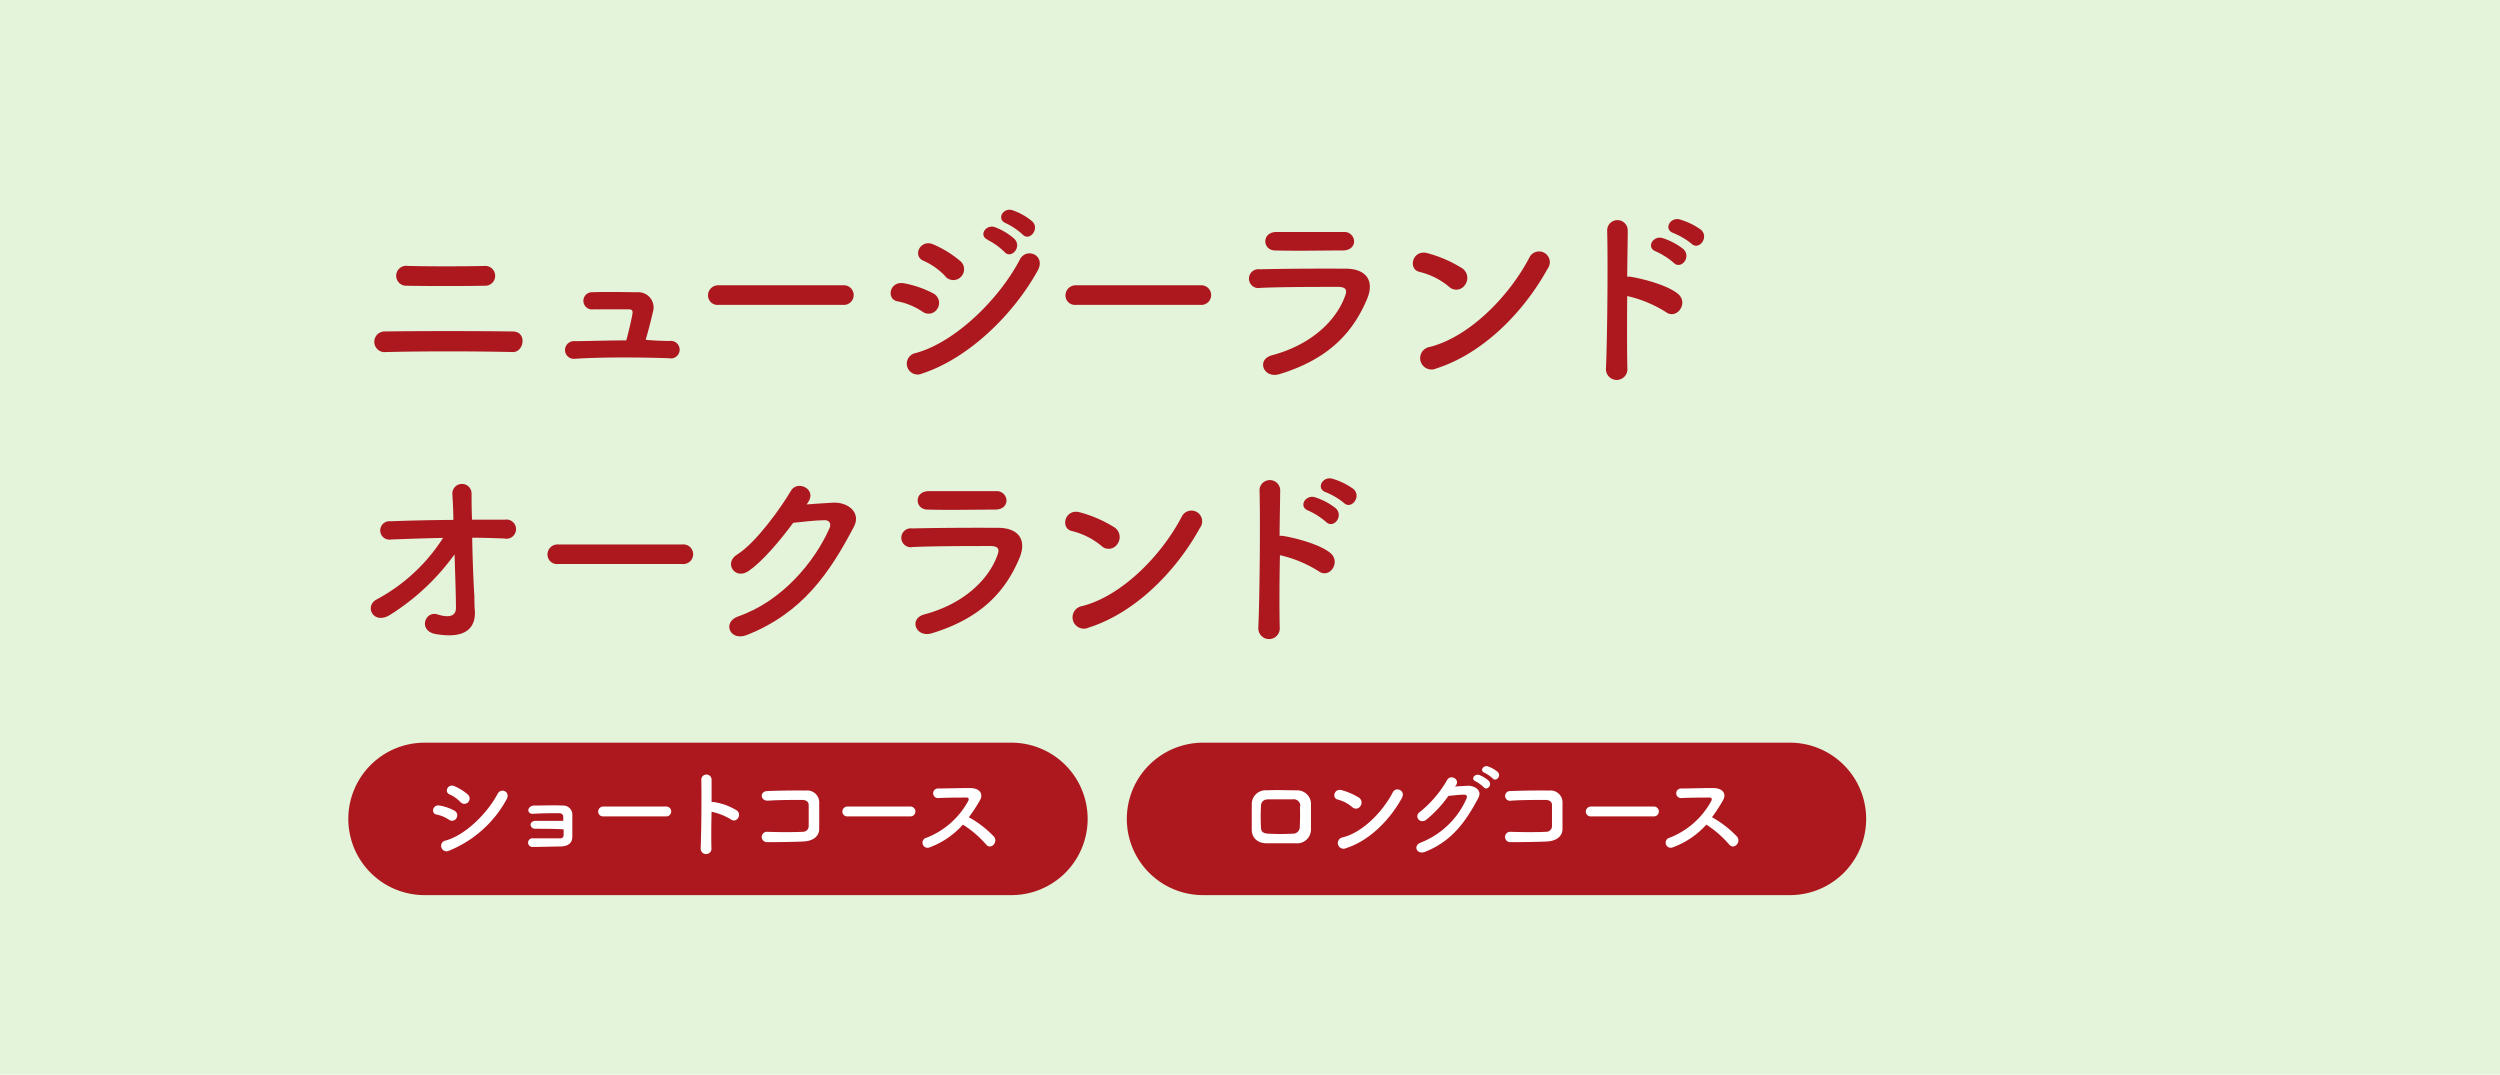 <svg xmlns="http://www.w3.org/2000/svg" viewBox="0 0 328 141">
  <defs>
    <style>
      .a {
        fill: #e4f4db;
      }

      .b {
        fill: #ad181f;
      }

      .c {
        fill: #fff;
      }
    </style>
  </defs>
  <g>
    <rect class="a" width="328" height="141"/>
    <g>
      <g>
        <path class="b" d="M50.35,46.2a1.36,1.36,0,0,1,0-2.71c4.32-.07,12.51-.07,16.91,0,1.95,0,1.5,2.76,0,2.7C62.26,46.07,55,46.07,50.35,46.2Zm3-8.71a1.31,1.31,0,1,1,.16-2.6c2.83.07,7.12.07,10.22,0a1.3,1.3,0,1,1-.13,2.6C60.89,37.54,56.07,37.54,53.37,37.49Z"/>
        <path class="b" d="M87.84,44.74A1.15,1.15,0,1,1,87.78,47c-3.82-.13-9-.16-12.45.08a1.16,1.16,0,1,1-.08-2.32c1.74,0,4.29-.1,6.92-.1.31-1.17.67-2.65.8-3.46.08-.39,0-.62-.52-.62-1.09,0-2.86,0-4.57,0a1.13,1.13,0,1,1-.18-2.24c2.28-.07,4.65,0,6,0a2,2,0,0,1,1.95,2.63c-.26,1.14-.6,2.49-.94,3.61C85.78,44.69,86.85,44.72,87.84,44.74Z"/>
        <path class="b" d="M94.27,40a1.25,1.25,0,0,1-1.38-1.25,1.33,1.33,0,0,1,1.38-1.32H110.6a1.29,1.29,0,1,1,0,2.57Z"/>
        <path class="b" d="M121,40.87a9,9,0,0,0-3.22-1.33c-1.56-.26-1.07-2.73.83-2.37a13.1,13.1,0,0,1,3.8,1.31,1.4,1.4,0,0,1,.59,2A1.35,1.35,0,0,1,121,40.87ZM121,49a1.42,1.42,0,1,1-.86-2.68c5.18-1.4,11-7.12,13.68-12.3.86-1.61,3.46-.54,2.31,1.51C132.8,41.52,126.89,47.08,121,49Zm3-12.79a9.08,9.08,0,0,0-2.84-2c-1.48-.6-.44-2.92,1.33-2.13A14.13,14.13,0,0,1,126,34.26a1.4,1.4,0,0,1,.13,2A1.39,1.39,0,0,1,124,36.24Zm5.64-4.73c-1.33-.55-.29-2.11.91-1.67a8.1,8.1,0,0,1,2.57,1.56c1,1.09-.49,2.68-1.35,1.67A9,9,0,0,0,129.65,31.51ZM132,29.3c-1.33-.52-.39-2.11.83-1.72a8.09,8.09,0,0,1,2.62,1.48c1,1-.41,2.68-1.3,1.69A9.12,9.12,0,0,0,132,29.3Z"/>
        <path class="b" d="M141.17,40a1.25,1.25,0,0,1-1.38-1.25,1.33,1.33,0,0,1,1.38-1.32H157.5a1.29,1.29,0,1,1,0,2.57Z"/>
        <path class="b" d="M167.89,49.08c-2.14.65-3.1-1.92-1-2.47,5.12-1.37,8.43-4.52,9.6-7.82.26-.7.13-1.12-.86-1.15-2.65,0-7.49,0-10.27.13a1.24,1.24,0,1,1-.08-2.44c3.35-.08,7.72-.1,11.26-.08,2.6,0,3.87,1.48,2.81,4C177.51,43.62,174.33,47.11,167.89,49.08Zm8.26-16.22c-2.44,0-6,.08-8.84,0-1.71,0-1.82-2.45.19-2.42,2.49,0,6.13,0,8.76,0a1.27,1.27,0,0,1,1.4,1.2C177.66,32.26,177.22,32.86,176.15,32.86Z"/>
        <path class="b" d="M190.08,37.59a9.57,9.57,0,0,0-3.85-1.92c-1.56-.37-.91-3,1.07-2.45a16.59,16.59,0,0,1,4.57,2,1.53,1.53,0,0,1,.34,2.16A1.37,1.37,0,0,1,190.08,37.59Zm-1.61,10.74a1.49,1.49,0,1,1-.89-2.81c5.23-1.32,10.48-6.71,13.11-11.8a1.41,1.41,0,1,1,2.36,1.53C199.83,41.1,194.45,46.43,188.47,48.33Z"/>
        <path class="b" d="M213.51,48.28a1.41,1.41,0,1,1-2.81.1c.19-4.21.27-14.4.16-18.15a1.35,1.35,0,0,1,2.7,0c0,1.27-.05,3.53-.07,6.08a2.32,2.32,0,0,1,.44,0c1.46.23,4.83,1.07,6.24,2.26S220,42,218.56,40.94a16.25,16.25,0,0,0-5.07-2.1C213.46,42.43,213.46,46.17,213.51,48.28ZM217.28,33c-1.37-.49-.41-2.15.86-1.76a8.69,8.69,0,0,1,2.73,1.45c1.09,1.07-.36,2.76-1.3,1.77A9.73,9.73,0,0,0,217.28,33Zm2.32-2.41c-1.41-.45-.5-2.14.78-1.8a9,9,0,0,1,2.78,1.35c1.14,1-.29,2.79-1.25,1.82A9.4,9.4,0,0,0,219.6,30.6Z"/>
        <path class="b" d="M62.24,78.25c0,.8,0,1.25.07,2,.06,2-1.06,3.64-5.14,2.94-2.37-.42-1.41-3.1.23-2.58,1.07.34,2.44.5,2.42-.88,0-1.54-.1-4.24-.18-7a30.17,30.17,0,0,1-8.45,7.93c-2.16,1.38-3.44-1.09-1.8-2a23.43,23.43,0,0,0,8.74-8.09c-2.32.05-4.63.13-6.81.21a1.21,1.21,0,1,1-.08-2.39c2.6-.1,5.43-.16,8.24-.18,0-1.49-.1-2.73-.13-3.41a1.26,1.26,0,1,1,2.52-.1c0,.72,0,2,.06,3.48,1.48,0,2.93,0,4.31,0a1.26,1.26,0,1,1-.08,2.47c-1.35-.05-2.78-.1-4.21-.1C62,73.31,62.11,76.3,62.24,78.25Z"/>
        <path class="b" d="M73.21,74a1.25,1.25,0,0,1-1.38-1.25,1.32,1.32,0,0,1,1.38-1.32H89.54a1.29,1.29,0,1,1,0,2.57Z"/>
        <path class="b" d="M105.83,66.18c1.11-.07,2.39-.18,3.43-.23,2-.11,3.74,1.3,2.78,3.14-3.17,6.06-6.76,11.34-14.07,14.23-2.21.86-3.27-1.69-1.12-2.45,5.78-2,10.07-7.2,12-11.62.21-.49,0-1-.62-1-1.09,0-3,.21-4.16.34C102.29,71,100,73.7,98.21,74.92s-3.28-1.07-1.51-2.16c2.5-1.53,5.88-6.32,7.07-8.37.86-1.46,3.46-.21,2.24,1.53Z"/>
        <path class="b" d="M122.28,83.08c-2.14.65-3.1-1.92-1-2.47,5.12-1.37,8.43-4.52,9.6-7.82.26-.7.13-1.12-.86-1.15-2.65,0-7.49,0-10.27.13a1.24,1.24,0,1,1-.08-2.44c3.35-.08,7.72-.1,11.26-.08,2.6,0,3.87,1.48,2.81,4C131.9,77.62,128.72,81.11,122.28,83.08Zm8.26-16.22c-2.44,0-6,.08-8.84,0-1.71,0-1.82-2.45.19-2.42,2.49,0,6.13,0,8.76,0a1.27,1.27,0,0,1,1.4,1.2C132.05,66.26,131.61,66.86,130.54,66.86Z"/>
        <path class="b" d="M144.47,71.59a9.57,9.57,0,0,0-3.85-1.92c-1.56-.37-.91-3,1.07-2.45a16.59,16.59,0,0,1,4.57,2,1.53,1.53,0,0,1,.34,2.16A1.37,1.37,0,0,1,144.47,71.59Zm-1.61,10.74a1.49,1.49,0,1,1-.89-2.81c5.23-1.32,10.48-6.71,13.11-11.8a1.41,1.41,0,1,1,2.36,1.53C154.22,75.1,148.84,80.43,142.86,82.33Z"/>
        <path class="b" d="M167.9,82.28a1.41,1.41,0,1,1-2.81.1c.19-4.21.27-14.4.16-18.15a1.36,1.36,0,0,1,2.71,0c0,1.27-.06,3.53-.08,6.08a2.32,2.32,0,0,1,.44,0c1.46.23,4.84,1.07,6.24,2.26S174.43,76,173,74.94a16.15,16.15,0,0,0-5.07-2.1C167.85,76.43,167.85,80.17,167.9,82.28ZM171.67,67c-1.37-.49-.41-2.15.86-1.76a8.69,8.69,0,0,1,2.73,1.45c1.09,1.07-.36,2.76-1.3,1.77A9.73,9.73,0,0,0,171.67,67ZM174,64.6c-1.41-.45-.5-2.14.78-1.8a8.94,8.94,0,0,1,2.78,1.35c1.14,1-.29,2.79-1.25,1.82A9.4,9.4,0,0,0,174,64.6Z"/>
      </g>
      <g>
        <path class="b" d="M142.7,107.44a10,10,0,0,1-10,10h-77a10,10,0,0,1-10-10h0a10,10,0,0,1,10-10h77a10,10,0,0,1,10,10Z"/>
        <g>
          <path class="c" d="M58.89,107.54a4.42,4.42,0,0,0-1.61-.67c-.78-.13-.53-1.36.41-1.18a6.39,6.39,0,0,1,1.9.65.7.7,0,0,1,.3,1A.67.67,0,0,1,58.89,107.54Zm0,4.08a.71.71,0,1,1-.43-1.34c2.59-.7,5.47-3.56,6.84-6.15.43-.81,1.73-.27,1.16.75A15,15,0,0,1,58.89,111.62Zm1.51-6.4a4.59,4.59,0,0,0-1.42-1c-.74-.3-.22-1.46.66-1.07a7,7,0,0,1,1.73,1.08.71.71,0,0,1,.07,1A.69.69,0,0,1,60.4,105.22Z"/>
          <path class="c" d="M70.24,108.73a.58.58,0,0,1-.63-.5c0-.29.24-.53.67-.53.88,0,2.69,0,3.62,0,0-.26,0-.46,0-.61s-.2-.39-.48-.4c-.83,0-2.42,0-3.4.08s-.88-1,0-1.08c1,0,2.8-.07,3.75,0a1.2,1.2,0,0,1,1.32,1.3c0,.57,0,1.94,0,2.78,0,1-.76,1.25-1.49,1.29-1,0-2.7.06-3.67.06a.57.57,0,1,1,0-1.13c1,0,2.89,0,3.59,0a.41.41,0,0,0,.43-.39c0-.2,0-.48,0-.79C72.68,108.73,71.09,108.74,70.24,108.73Z"/>
          <path class="c" d="M79.16,107.11a.63.63,0,0,1-.68-.63.66.66,0,0,1,.68-.66h8.17a.65.65,0,1,1,0,1.29Z"/>
          <path class="c" d="M93.34,111.24a.71.71,0,1,1-1.41.05c.09-2.1.13-7.2.08-9.07a.68.68,0,0,1,1.35,0c0,.64,0,1.77,0,3a.9.9,0,0,1,.22,0,8,8,0,0,1,3.12,1.13c.67.57-.07,1.7-.81,1.15a8.27,8.27,0,0,0-2.53-1C93.31,108.32,93.31,110.19,93.34,111.24Z"/>
          <path class="c" d="M105.48,110.4c-1.38.07-3.53.09-4.86.09a.68.68,0,1,1,0-1.36c1.39.06,3.76.06,4.72,0a.74.74,0,0,0,.76-.73c0-.78,0-2.1,0-2.78,0-.43-.33-.66-.82-.67-1.14,0-3.2,0-4.55.1-1,0-1.07-1.22-.07-1.26,1.44-.07,3.78-.09,5.07-.07a1.57,1.57,0,0,1,1.75,1.67c0,.79,0,2.17,0,3.33S106.47,110.34,105.48,110.4Z"/>
          <path class="c" d="M111.21,107.11a.63.63,0,0,1-.69-.63.66.66,0,0,1,.69-.66h8.16a.65.65,0,1,1,0,1.29Z"/>
          <path class="c" d="M122,111.16a.67.67,0,1,1-.41-1.26,10.63,10.63,0,0,0,5.45-4.83c.11-.23.06-.43-.23-.43-.81,0-2.61,0-3.75.07a.63.63,0,0,1,0-1.26c.95,0,2.86-.06,4.17-.06s1.83.74,1.33,1.62a20.51,20.51,0,0,1-1.45,2.21,13.61,13.61,0,0,1,3.33,2.58c.52.73-.45,1.74-1.06,1a13.7,13.7,0,0,0-3.05-2.61A10.87,10.87,0,0,1,122,111.16Z"/>
        </g>
      </g>
      <g>
        <path class="b" d="M244.84,107.44a10,10,0,0,1-10,10h-77a10,10,0,0,1-10-10h0a10,10,0,0,1,10-10h77a10,10,0,0,1,10,10Z"/>
        <g>
          <path class="c" d="M170,110.64c-1.61,0-2.51,0-3.77,0s-2-.72-2-1.82c0-1.28,0-2.22,0-3.34a1.82,1.82,0,0,1,2-1.79c1.46-.07,2.67,0,3.93,0a1.81,1.81,0,0,1,1.84,1.65c0,1.18,0,2.34,0,3.46A1.82,1.82,0,0,1,170,110.64Zm.6-4.86a.87.87,0,0,0-1-.91c-1.12,0-2.15,0-3.16,0-.73,0-1,.39-1,.92a25.22,25.22,0,0,0,0,2.75c0,.57.29.82,1,.84a30.09,30.09,0,0,0,3.15,0,.88.88,0,0,0,.94-.87C170.57,107.65,170.59,106.65,170.55,105.78Z"/>
          <path class="c" d="M177.42,105.9a4.77,4.77,0,0,0-1.92-1c-.78-.19-.46-1.5.53-1.23a8.41,8.41,0,0,1,2.29,1,.77.77,0,0,1,.17,1.08A.69.69,0,0,1,177.42,105.9Zm-.8,5.37a.75.75,0,1,1-.44-1.41c2.61-.66,5.23-3.35,6.55-5.9.41-.81,1.75-.26,1.18.77C182.3,107.65,179.61,110.32,176.62,111.27Z"/>
          <path class="c" d="M190.86,103.19l1.72-.1c1,0,1.87.65,1.39,1.57-1.59,3-3.38,5.66-7,7.1-1.1.43-1.63-.84-.55-1.22a10.9,10.9,0,0,0,6-5.8c.1-.25,0-.49-.31-.48-.55,0-1.5.1-2.08.17a15.79,15.79,0,0,1-2.93,3.14c-.87.59-1.64-.54-.75-1.09a14.79,14.79,0,0,0,3.53-4.17c.43-.73,1.73-.1,1.12.77Zm2.73-.69c-.66-.27-.14-1,.46-.83a4,4,0,0,1,1.28.78c.51.55-.24,1.34-.67.83A5,5,0,0,0,193.59,102.5Zm1.18-1.11c-.66-.26-.19-1,.42-.85a4.19,4.19,0,0,1,1.31.74c.52.52-.22,1.34-.66.85A4.44,4.44,0,0,0,194.77,101.39Z"/>
          <path class="c" d="M203,110.4c-1.38.07-3.52.09-4.86.09a.68.68,0,1,1,0-1.36c1.4.06,3.76.06,4.72,0a.74.74,0,0,0,.76-.73c0-.78,0-2.1,0-2.78,0-.43-.32-.66-.82-.67-1.14,0-3.2,0-4.55.1a.64.64,0,1,1-.06-1.26c1.43-.07,3.77-.09,5.07-.07a1.57,1.57,0,0,1,1.74,1.67c0,.79,0,2.17,0,3.33S204,110.34,203,110.4Z"/>
          <path class="c" d="M208.75,107.11a.63.63,0,0,1-.69-.63.67.67,0,0,1,.69-.66h8.16a.65.65,0,1,1,0,1.29Z"/>
          <path class="c" d="M219.5,111.16a.67.67,0,1,1-.42-1.26,10.6,10.6,0,0,0,5.45-4.83c.11-.23.06-.43-.22-.43-.82,0-2.62,0-3.76.07a.63.63,0,0,1,0-1.26c.95,0,2.86-.06,4.17-.06s1.84.74,1.33,1.62a20.43,20.43,0,0,1-1.44,2.21,13.55,13.55,0,0,1,3.32,2.58c.52.73-.45,1.74-1.06,1a13.86,13.86,0,0,0-3-2.61A11,11,0,0,1,219.5,111.16Z"/>
        </g>
      </g>
    </g>
  </g>
</svg>
